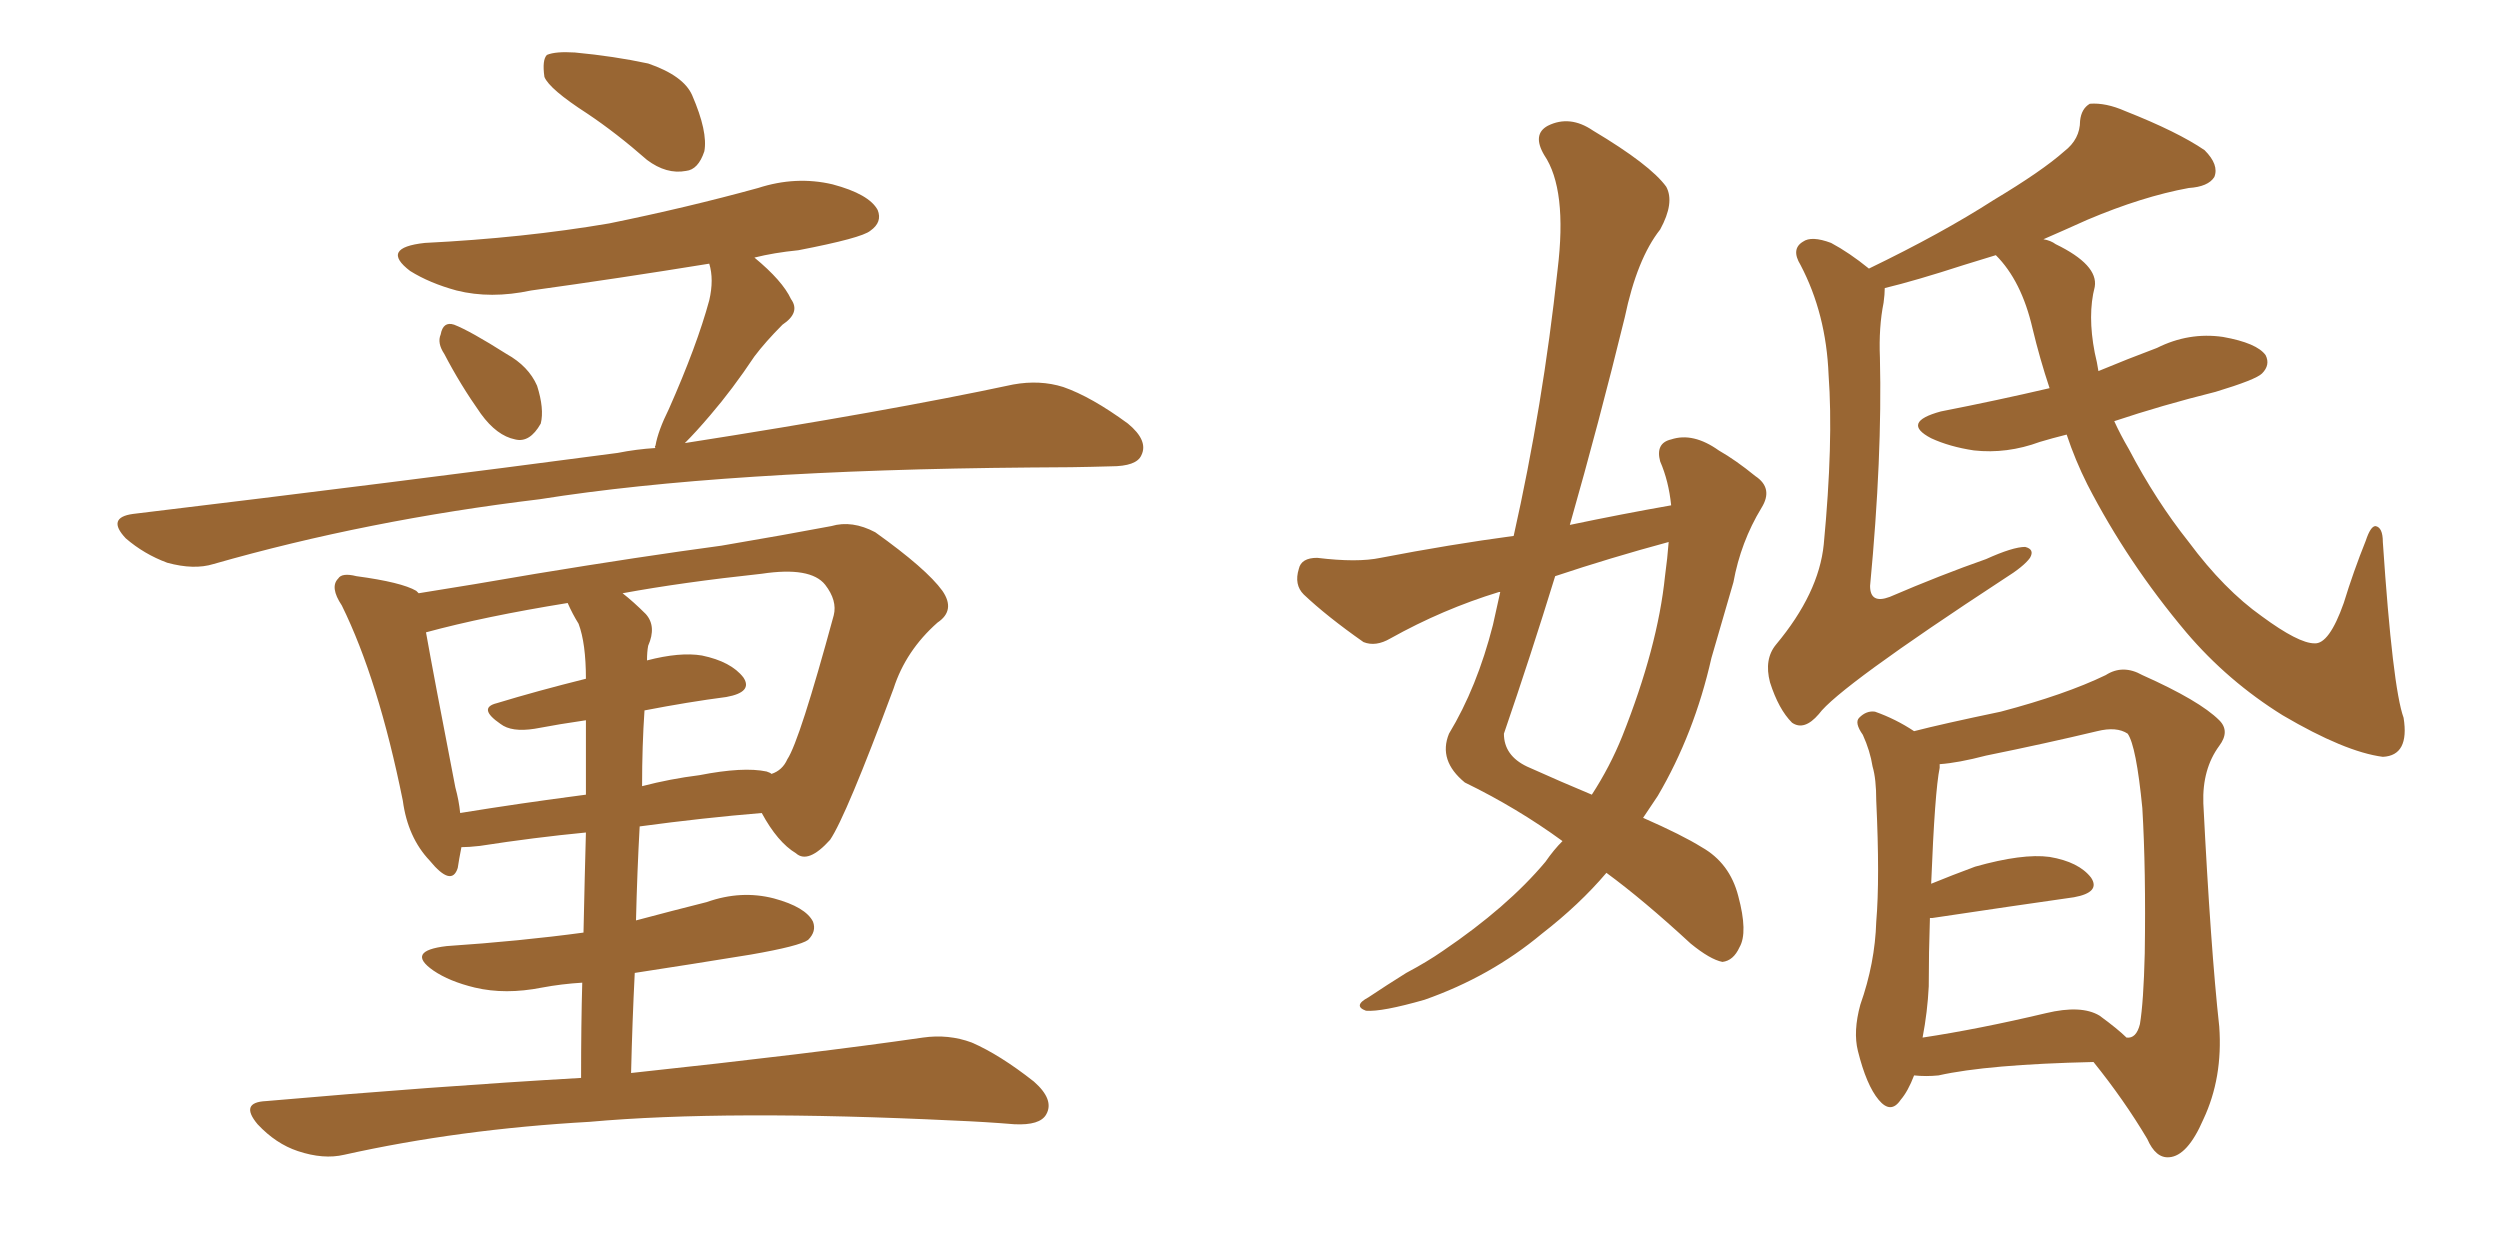 <svg xmlns="http://www.w3.org/2000/svg" xmlns:xlink="http://www.w3.org/1999/xlink" width="300" height="150"><path fill="#996633" padding="10" d="M70.46 13.62L70.46 13.62Q65.92 10.69 65.33 9.23L65.33 9.23Q65.04 7.18 65.63 6.59L65.63 6.59Q66.65 6.15 68.99 6.30L68.99 6.30Q73.68 6.74 77.78 7.62L77.78 7.62Q82.03 9.08 83.06 11.43L83.06 11.43Q84.96 15.82 84.52 18.16L84.52 18.16Q83.79 20.36 82.32 20.51L82.32 20.51Q79.98 20.95 77.64 19.19L77.64 19.19Q73.97 15.97 70.46 13.62ZM53.32 42.48L53.32 42.48Q52.44 41.16 52.88 40.14L52.88 40.14Q53.17 38.53 54.49 38.96L54.49 38.96Q56.40 39.70 60.79 42.48L60.79 42.48Q63.43 43.95 64.45 46.29L64.45 46.29Q65.33 49.07 64.89 50.83L64.89 50.83Q63.57 53.17 61.82 52.73L61.82 52.73Q59.62 52.29 57.71 49.66L57.71 49.66Q55.22 46.14 53.32 42.48ZM78.66 53.76L78.66 53.76Q78.52 53.61 78.66 53.47L78.66 53.47Q78.96 51.71 80.27 49.07L80.27 49.07Q83.64 41.46 85.11 36.04L85.11 36.04Q85.69 33.54 85.11 31.64L85.11 31.64Q74.27 33.40 63.72 34.86L63.72 34.86Q58.89 35.89 54.79 34.86L54.79 34.86Q51.56 33.98 49.22 32.52L49.22 32.52Q45.56 29.74 50.98 29.15L50.98 29.15Q62.84 28.56 73.10 26.81L73.10 26.81Q82.47 24.90 90.97 22.56L90.97 22.56Q95.51 21.09 99.90 22.12L99.90 22.12Q104.30 23.29 105.32 25.20L105.32 25.20Q105.91 26.66 104.44 27.69L104.44 27.69Q103.42 28.56 95.80 30.03L95.80 30.03Q92.87 30.32 90.53 30.91L90.53 30.91Q93.90 33.69 94.92 35.89L94.92 35.89Q96.09 37.50 93.90 38.96L93.90 38.96Q91.85 41.02 90.53 42.77L90.53 42.77Q87.89 46.73 85.25 49.80L85.25 49.80Q83.50 51.86 82.18 53.17L82.18 53.17Q106.49 49.37 121.58 46.14L121.58 46.14Q124.80 45.56 127.59 46.44L127.59 46.44Q130.96 47.61 135.35 50.83L135.35 50.83Q137.84 52.88 136.96 54.64L136.96 54.64Q136.38 55.96 133.30 55.96L133.30 55.96Q128.61 56.10 123.63 56.10L123.63 56.10Q86.87 56.40 64.75 59.91L64.75 59.91Q44.09 62.40 25.63 67.68L25.63 67.68Q23.29 68.41 20.07 67.53L20.07 67.53Q17.29 66.50 15.09 64.60L15.09 64.60Q12.74 62.11 15.97 61.67L15.97 61.67Q47.61 57.86 74.12 54.35L74.12 54.35Q76.32 53.91 78.66 53.76ZM69.73 129.35L69.73 129.35Q69.73 122.90 69.87 117.92L69.87 117.92Q67.38 118.07 65.04 118.51L65.04 118.51Q60.64 119.38 56.98 118.51L56.98 118.51Q53.91 117.77 52.00 116.46L52.00 116.46Q48.63 114.11 53.61 113.53L53.61 113.53Q62.40 112.94 70.02 111.91L70.02 111.91Q70.17 104.88 70.31 99.90L70.31 99.90Q64.16 100.49 57.57 101.51L57.57 101.51Q56.25 101.66 55.37 101.66L55.37 101.66Q55.08 103.13 54.93 104.15L54.93 104.15Q54.20 106.49 51.56 103.27L51.56 103.27Q48.93 100.49 48.34 96.09L48.34 96.09Q45.41 81.59 41.02 72.66L41.02 72.66Q39.55 70.46 40.58 69.43L40.58 69.43Q41.02 68.70 42.77 69.14L42.77 69.14Q48.19 69.87 49.95 70.90L49.95 70.90Q50.10 71.04 50.24 71.19L50.24 71.19Q56.69 70.17 64.31 68.85L64.31 68.85Q76.76 66.80 86.57 65.48L86.57 65.48Q94.34 64.16 99.76 63.13L99.76 63.13Q102.25 62.40 105.03 63.87L105.03 63.87Q111.18 68.26 113.09 70.90L113.09 70.90Q114.70 73.24 112.50 74.71L112.50 74.71Q108.69 78.08 107.23 82.62L107.23 82.62L107.23 82.62Q101.51 98.00 99.61 100.78L99.61 100.78Q96.97 103.71 95.51 102.39L95.51 102.39Q93.31 101.07 91.41 97.56L91.41 97.56Q84.38 98.14 76.76 99.17L76.76 99.17Q76.46 104.59 76.32 110.45L76.32 110.45Q80.71 109.28 84.81 108.25L84.81 108.25Q88.92 106.79 92.87 107.81L92.87 107.81Q96.68 108.84 97.56 110.60L97.56 110.60Q98.00 111.77 96.97 112.79L96.97 112.79Q95.95 113.53 90.09 114.55L90.09 114.55Q82.91 115.72 76.17 116.75L76.17 116.75Q75.88 122.46 75.73 128.76L75.73 128.76Q97.56 126.42 110.74 124.51L110.74 124.51Q113.82 124.07 116.60 125.10L116.60 125.10Q119.97 126.56 124.07 129.79L124.07 129.79Q126.56 131.98 125.54 133.74L125.54 133.74Q124.80 135.06 121.73 134.91L121.73 134.91Q118.21 134.62 114.55 134.47L114.55 134.47Q87.16 133.15 70.75 134.62L70.75 134.62Q55.08 135.50 41.31 138.57L41.31 138.57Q38.82 139.16 35.74 138.13L35.74 138.13Q33.11 137.26 30.91 134.91L30.91 134.91Q28.71 132.28 31.93 132.13L31.93 132.13Q52.00 130.37 69.73 129.35ZM59.62 84.38L59.62 84.38Q64.45 82.91 70.31 81.45L70.31 81.45Q70.31 77.20 69.43 74.85L69.43 74.85Q68.70 73.68 68.12 72.36L68.12 72.36Q58.15 73.97 51.12 75.88L51.12 75.88Q52.00 80.86 54.64 94.48L54.64 94.48Q55.08 96.09 55.22 97.56L55.22 97.56Q62.40 96.39 70.31 95.36L70.31 95.36Q70.31 89.65 70.31 86.43L70.31 86.43Q67.24 86.87 64.16 87.45L64.16 87.45Q61.38 87.89 60.06 86.87L60.06 86.87Q57.28 84.96 59.62 84.38ZM87.16 83.64L87.16 83.64L87.16 83.64Q82.62 84.23 77.34 85.25L77.34 85.25Q77.05 89.50 77.05 94.34L77.05 94.34Q80.42 93.46 83.94 93.02L83.94 93.02Q89.21 91.99 91.99 92.58L91.99 92.58Q92.43 92.72 92.58 92.87L92.58 92.87Q93.90 92.43 94.48 91.11L94.48 91.11Q95.95 88.92 100.05 73.83L100.05 73.83Q100.49 72.07 99.02 70.17L99.02 70.17Q97.27 67.97 91.41 68.85L91.41 68.85Q81.88 69.87 74.71 71.19L74.71 71.19Q76.03 72.22 77.49 73.68L77.49 73.68Q78.81 75.15 77.78 77.49L77.78 77.49Q77.64 78.22 77.64 79.25L77.64 79.25Q81.59 78.22 84.23 78.66L84.23 78.66Q87.74 79.39 89.21 81.30L89.21 81.30Q90.38 83.06 87.16 83.64ZM200.54 60.64L200.54 60.64Q200.24 57.71 199.22 55.37L199.22 55.37Q198.63 53.17 200.54 52.73L200.54 52.73Q203.17 51.86 206.25 54.05L206.25 54.05Q208.30 55.22 210.64 57.13L210.64 57.13Q212.84 58.59 211.38 60.94L211.38 60.94Q208.89 65.04 208.01 69.87L208.01 69.87Q206.69 74.41 205.37 78.96L205.37 78.96Q203.32 88.04 198.93 95.51L198.93 95.51Q198.05 96.83 197.17 98.14L197.17 98.14Q201.86 100.20 204.20 101.66L204.20 101.66Q207.57 103.56 208.59 107.52L208.59 107.52Q209.77 111.91 208.74 113.67L208.74 113.67Q208.01 115.28 206.69 115.43L206.69 115.43Q205.22 115.14 202.88 113.23L202.88 113.23Q197.17 107.96 192.77 104.74L192.77 104.74Q189.55 108.54 185.01 112.06L185.01 112.06Q178.86 117.19 170.95 119.97L170.95 119.97Q165.82 121.44 163.92 121.29L163.92 121.29Q162.30 120.70 164.21 119.68L164.21 119.68Q166.41 118.21 168.75 116.75L168.75 116.75Q171.24 115.43 173.14 114.11L173.14 114.11Q180.91 108.84 185.45 103.42L185.45 103.42Q186.47 101.95 187.50 100.93L187.50 100.93Q182.08 96.97 175.78 93.90L175.78 93.90Q172.56 91.26 173.88 88.04L173.88 88.04Q177.25 82.47 179.15 75L179.15 75Q179.59 72.95 180.03 71.04L180.03 71.04Q179.88 71.04 179.88 71.04L179.88 71.04Q173.14 73.10 166.85 76.61L166.85 76.61Q165.09 77.64 163.62 77.05L163.62 77.05Q159.23 73.97 156.45 71.34L156.45 71.34Q155.27 70.17 155.86 68.26L155.86 68.26Q156.15 66.94 158.06 66.94L158.06 66.94Q162.89 67.53 165.67 66.94L165.67 66.94Q174.02 65.33 181.64 64.31L181.64 64.31Q185.16 48.63 186.91 32.37L186.91 32.37Q188.09 22.71 185.30 18.60L185.30 18.60Q183.84 16.11 185.74 15.09L185.74 15.09Q188.38 13.77 191.16 15.67L191.16 15.67Q198.05 19.78 199.95 22.41L199.95 22.41Q200.98 24.32 199.22 27.54L199.22 27.54Q196.44 31.05 194.97 38.09L194.97 38.09Q191.89 50.68 188.38 62.99L188.38 62.99Q194.68 61.67 200.54 60.64ZM200.24 65.04L200.24 65.04Q193.21 66.94 186.62 69.14L186.62 69.14Q183.69 78.66 180.47 88.04L180.47 88.04Q180.47 90.67 183.25 91.99L183.25 91.99Q187.50 93.90 191.02 95.36L191.02 95.36Q193.21 91.99 194.68 88.33L194.68 88.33Q198.93 77.64 199.80 69.14L199.80 69.14Q200.10 66.94 200.24 65.04ZM248.00 52.15L248.00 52.15Q246.24 52.59 244.78 53.03L244.78 53.03Q240.82 54.49 236.87 54.05L236.87 54.05Q233.94 53.61 231.74 52.59L231.74 52.59Q228.08 50.68 232.91 49.37L232.91 49.37Q239.65 48.05 245.95 46.58L245.95 46.58Q244.78 43.07 243.90 39.40L243.90 39.40Q242.58 33.69 239.50 30.62L239.50 30.62Q237.60 31.20 235.69 31.79L235.69 31.79Q229.83 33.69 226.17 34.57L226.17 34.57Q226.17 35.30 226.03 36.33L226.03 36.33Q225.44 39.26 225.59 42.92L225.59 42.92Q225.88 54.79 224.41 70.31L224.41 70.31Q224.41 72.51 226.76 71.63L226.76 71.63Q232.91 68.99 238.33 67.09L238.33 67.09Q241.55 65.63 243.02 65.63L243.02 65.63Q244.19 65.92 243.60 66.94L243.60 66.94Q242.87 67.97 240.53 69.43L240.53 69.43Q220.61 82.47 218.26 85.69L218.26 85.69Q216.50 87.74 215.04 86.72L215.04 86.72Q213.43 85.11 212.40 81.88L212.40 81.88Q211.67 79.10 213.13 77.34L213.13 77.34Q218.26 71.19 218.85 65.33L218.85 65.33Q220.02 53.03 219.43 44.97L219.43 44.97Q219.14 37.65 216.06 31.79L216.06 31.79Q214.89 29.88 216.36 29.00L216.36 29.00Q217.38 28.27 219.73 29.15L219.73 29.15Q221.92 30.32 224.27 32.23L224.27 32.23Q233.06 27.98 239.21 24.02L239.21 24.02Q245.07 20.51 247.71 18.16L247.71 18.16Q249.61 16.70 249.61 14.50L249.61 14.50Q249.76 13.04 250.78 12.45L250.78 12.45Q252.69 12.30 255.03 13.33L255.03 13.33Q261.33 15.82 264.55 18.02L264.55 18.02Q266.31 19.78 265.72 21.24L265.72 21.24Q264.99 22.41 262.65 22.56L262.65 22.56Q257.08 23.58 250.49 26.37L250.49 26.37Q247.56 27.69 245.21 28.71L245.21 28.71Q246.09 28.86 246.68 29.30L246.68 29.30Q251.81 31.79 251.37 34.42L251.37 34.42Q250.49 37.79 251.37 42.33L251.37 42.33Q251.66 43.51 251.81 44.53L251.81 44.53Q255.32 43.07 258.84 41.75L258.84 41.75Q262.65 39.84 266.75 40.43L266.75 40.43Q270.85 41.16 271.88 42.63L271.88 42.63Q272.46 43.80 271.44 44.82L271.44 44.82Q270.70 45.56 265.87 47.02L265.87 47.02Q259.42 48.63 253.71 50.54L253.71 50.54Q254.44 52.15 255.47 53.91L255.47 53.91Q258.69 60.06 262.65 65.04L262.65 65.04Q266.89 70.75 271.44 73.97L271.44 73.97Q275.83 77.20 277.73 77.20L277.73 77.20Q279.49 77.34 281.25 72.36L281.25 72.36Q282.42 68.55 283.89 64.89L283.89 64.89Q284.47 63.13 285.06 63.13L285.06 63.13Q285.94 63.28 285.94 65.04L285.94 65.04Q287.11 82.47 288.43 86.13L288.43 86.13Q289.16 90.67 285.94 90.82L285.94 90.82Q281.40 90.23 273.93 85.84L273.93 85.84Q267.33 81.74 262.35 75.88L262.35 75.88Q255.32 67.53 250.49 58.15L250.49 58.15Q249.02 55.22 248.00 52.15ZM229.69 129.05L229.69 129.05Q228.96 130.96 228.08 131.98L228.08 131.98Q226.90 133.74 225.44 131.98L225.44 131.98Q223.97 130.22 222.95 126.12L222.95 126.12Q222.36 123.78 223.24 120.56L223.24 120.56Q225 115.58 225.15 110.60L225.15 110.60Q225.59 105.47 225.15 96.09L225.15 96.09Q225.15 93.46 224.71 91.99L224.71 91.99Q224.41 90.09 223.54 88.18L223.54 88.18Q222.51 86.72 223.10 86.13L223.10 86.13Q223.97 85.25 225 85.40L225 85.40Q227.49 86.28 229.69 87.74L229.69 87.74Q233.06 86.87 240.09 85.40L240.09 85.40Q247.85 83.35 252.69 81.01L252.69 81.01Q254.74 79.69 257.08 81.01L257.08 81.01Q263.96 84.08 266.31 86.43L266.31 86.43Q267.63 87.74 266.31 89.50L266.31 89.50Q264.26 92.29 264.40 96.39L264.40 96.39Q265.28 113.82 266.31 123.19L266.31 123.19Q266.75 129.35 264.40 134.33L264.40 134.33Q262.50 138.72 260.30 138.87L260.30 138.87Q258.69 139.01 257.67 136.67L257.67 136.67Q254.88 131.98 251.22 127.44L251.22 127.44Q238.48 127.73 232.62 129.05L232.62 129.05Q231.15 129.20 229.69 129.05ZM251.95 121.88L251.95 121.88L251.95 121.88Q254.15 123.49 255.18 124.51L255.18 124.51Q256.35 124.66 256.79 122.90L256.79 122.90Q257.23 120.26 257.37 114.40L257.37 114.40Q257.52 104.44 257.08 96.97L257.08 96.97Q256.35 89.50 255.32 88.04L255.32 88.04Q254.00 87.16 251.66 87.74L251.66 87.74Q245.51 89.21 238.33 90.67L238.33 90.67Q234.96 91.55 232.76 91.70L232.76 91.70Q232.76 91.99 232.76 92.14L232.76 92.14Q232.18 94.92 231.74 106.05L231.74 106.05Q234.23 105.03 237.01 104.00L237.01 104.00Q242.72 102.39 245.95 102.83L245.95 102.83Q249.46 103.42 250.93 105.32L250.93 105.32Q252.10 107.08 248.88 107.67L248.88 107.67Q241.70 108.69 231.88 110.16L231.88 110.16Q231.74 110.16 231.59 110.16L231.59 110.16Q231.45 114.26 231.45 118.36L231.45 118.36Q231.30 121.44 230.71 124.51L230.71 124.51Q237.45 123.49 245.51 121.58L245.51 121.58Q249.76 120.56 251.95 121.88Z"/></svg>